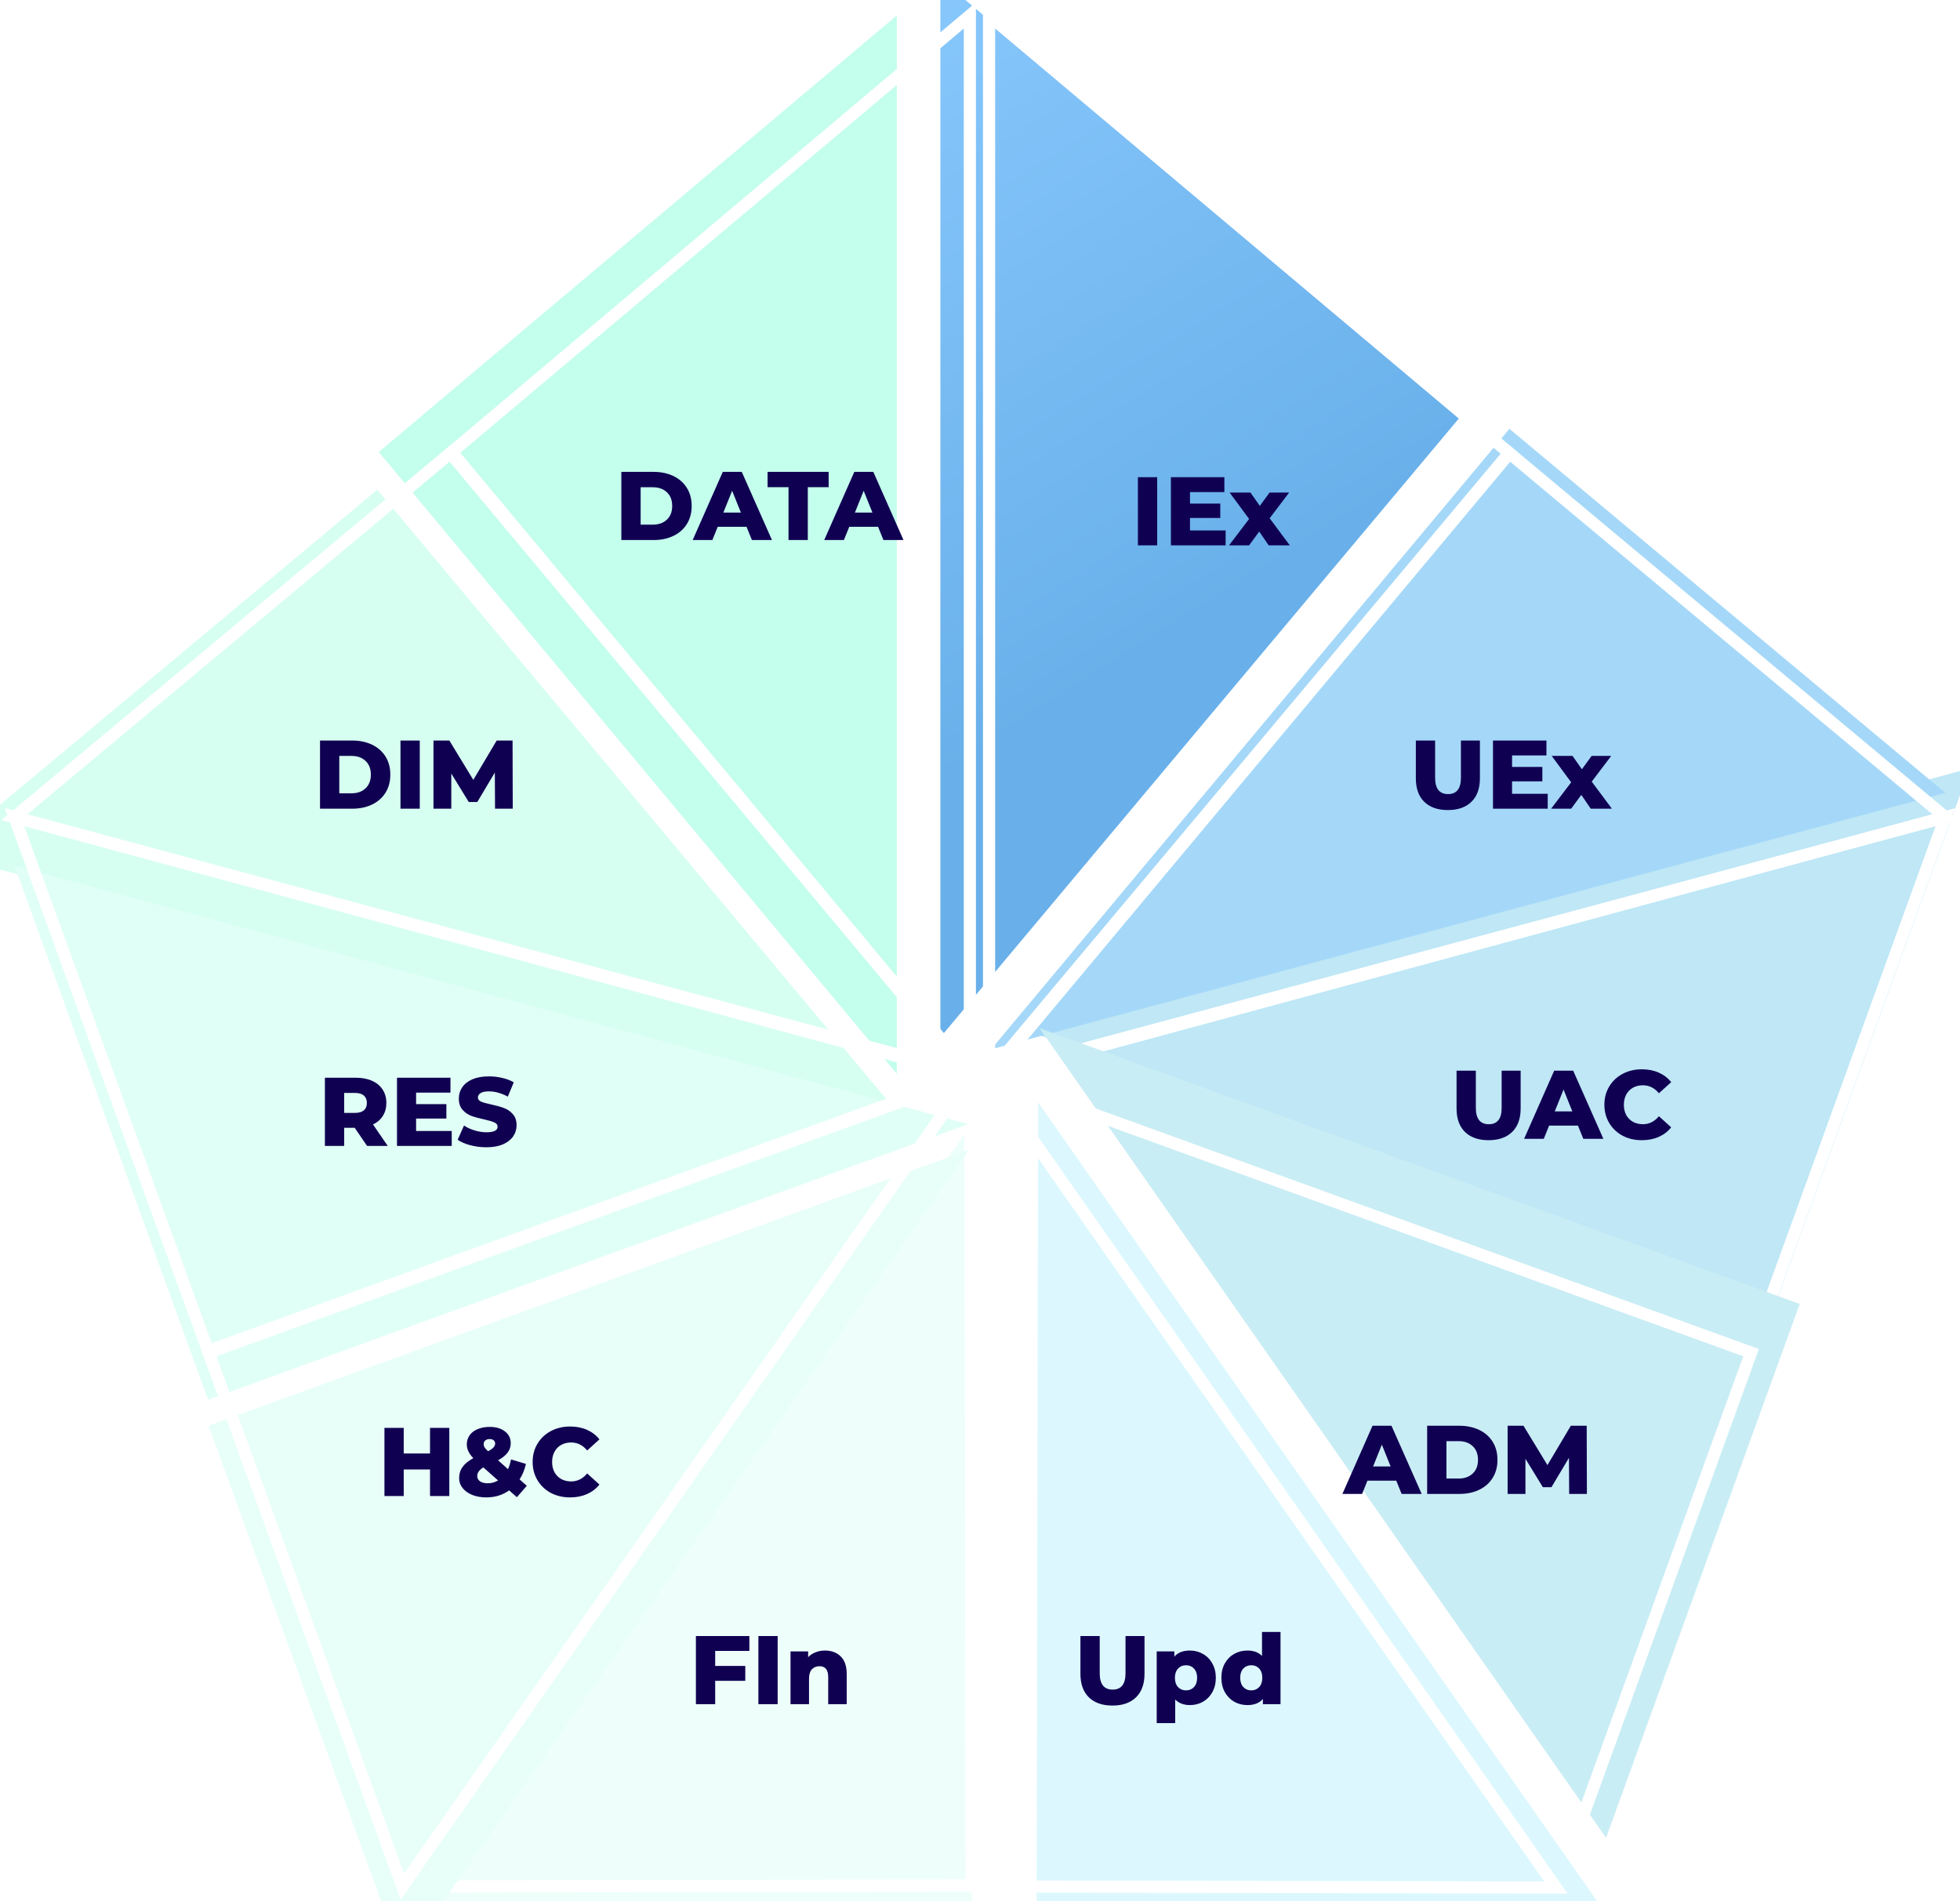 <svg width="805" height="781" viewBox="0 0 805 781" fill="none" xmlns="http://www.w3.org/2000/svg">
<path d="M398.869 416.285L375.977 426.581V442.024C375.977 456.309 385.744 469.667 398.869 472.91C411.993 469.667 421.761 456.309 421.761 442.024V426.581L398.869 416.285Z" fill="white"/>
<g filter="url(#filter0_i_361_58)">
<path d="M407.218 441.737L798.96 335.629L719.445 554.939L407.218 441.737Z" fill="#BFE7F6"/>
</g>
<path d="M407.218 441.737L798.96 335.629L719.445 554.939L407.218 441.737Z" stroke="white" stroke-width="5"/>
<path d="M611.39 468.344C607.23 468.344 603.99 467.21 601.67 464.944C599.377 462.677 598.23 459.464 598.23 455.304V439.784H606.15V455.064C606.15 459.544 607.923 461.784 611.47 461.784C614.99 461.784 616.75 459.544 616.75 455.064V439.784H624.55V455.304C624.55 459.464 623.39 462.677 621.07 464.944C618.777 467.21 615.55 468.344 611.39 468.344ZM648.089 462.344H636.249L634.049 467.784H625.969L638.329 439.784H646.129L658.529 467.784H650.289L648.089 462.344ZM645.769 456.504L642.169 447.544L638.569 456.504H645.769ZM674.344 468.344C671.411 468.344 668.771 467.73 666.424 466.504C664.104 465.25 662.277 463.517 660.944 461.304C659.611 459.09 658.944 456.584 658.944 453.784C658.944 450.984 659.611 448.477 660.944 446.264C662.277 444.05 664.104 442.33 666.424 441.104C668.771 439.85 671.411 439.224 674.344 439.224C676.904 439.224 679.211 439.677 681.264 440.584C683.317 441.49 685.024 442.797 686.384 444.504L681.344 449.064C679.531 446.877 677.331 445.784 674.744 445.784C673.224 445.784 671.864 446.117 670.664 446.784C669.491 447.45 668.571 448.397 667.904 449.624C667.264 450.824 666.944 452.21 666.944 453.784C666.944 455.357 667.264 456.757 667.904 457.984C668.571 459.184 669.491 460.117 670.664 460.784C671.864 461.45 673.224 461.784 674.744 461.784C677.331 461.784 679.531 460.69 681.344 458.504L686.384 463.064C685.024 464.77 683.317 466.077 681.264 466.984C679.211 467.89 676.904 468.344 674.344 468.344Z" fill="#100052"/>
<g filter="url(#filter1_i_361_58)">
<path d="M407.039 441.039L798.981 335.673L619.934 186.134L407.039 441.039Z" fill="#A5D8F8"/>
</g>
<path d="M407.039 441.039L798.981 335.673L619.934 186.134L407.039 441.039Z" stroke="white" stroke-width="5"/>
<path d="M594.663 332.738C590.503 332.738 587.263 331.605 584.943 329.338C582.65 327.071 581.503 323.858 581.503 319.698V304.178H589.423V319.458C589.423 323.938 591.197 326.178 594.743 326.178C598.263 326.178 600.023 323.938 600.023 319.458V304.178H607.823V319.698C607.823 323.858 606.663 327.071 604.343 329.338C602.05 331.605 598.823 332.738 594.663 332.738ZM635.669 326.058V332.178H613.189V304.178H635.149V310.298H621.029V315.018H633.469V320.938H621.029V326.058H635.669ZM653.346 332.178L649.466 326.498L645.306 332.178H637.066L645.306 321.338L637.306 310.498H645.866L649.706 315.978L653.706 310.498H661.746L653.746 321.058L662.026 332.178H653.346Z" fill="#100052"/>
<g filter="url(#filter2_i_361_58)">
<path d="M406.224 441.072L406.224 6.352L619.862 186.081L406.224 441.072Z" fill="url(#paint0_linear_361_58)"/>
</g>
<path d="M406.224 441.072L406.224 6.352L619.862 186.081L406.224 441.072Z" stroke="white" stroke-width="5"/>
<path d="M467.353 196.005H475.273V224.005H467.353V196.005ZM503.387 217.885V224.005H480.907V196.005H502.867V202.125H488.747V206.845H501.187V212.765H488.747V217.885H503.387ZM521.065 224.005L517.185 218.325L513.025 224.005H504.785L513.025 213.165L505.025 202.325H513.585L517.425 207.805L521.425 202.325H529.465L521.465 212.885L529.745 224.005H521.065Z" fill="#100052"/>
<g filter="url(#filter3_i_361_58)">
<path d="M406.983 442.346L639.634 774.903L719.189 555.608L406.983 442.346Z" fill="#C9EDF5"/>
</g>
<path d="M406.983 442.346L639.634 774.903L719.189 555.608L406.983 442.346Z" stroke="white" stroke-width="5"/>
<path d="M573.468 608.202H561.628L559.428 613.642H551.348L563.708 585.642H571.508L583.908 613.642H575.668L573.468 608.202ZM571.148 602.362L567.548 593.402L563.948 602.362H571.148ZM586.154 585.642H599.394C602.46 585.642 605.18 586.215 607.554 587.362C609.927 588.509 611.767 590.135 613.074 592.242C614.38 594.349 615.034 596.815 615.034 599.642C615.034 602.469 614.38 604.935 613.074 607.042C611.767 609.149 609.927 610.775 607.554 611.922C605.18 613.069 602.46 613.642 599.394 613.642H586.154V585.642ZM599.074 607.322C601.474 607.322 603.394 606.642 604.834 605.282C606.3 603.922 607.034 602.042 607.034 599.642C607.034 597.242 606.3 595.362 604.834 594.002C603.394 592.642 601.474 591.962 599.074 591.962H594.074V607.322H599.074ZM644.48 613.642L644.4 598.802L637.2 610.882H633.68L626.52 599.202V613.642H619.2V585.642H625.72L635.56 601.802L645.16 585.642H651.68L651.76 613.642H644.48Z" fill="#100052"/>
<g filter="url(#filter4_i_361_58)">
<path d="M406.372 442.774L639.041 775.319L405.761 774.889L406.372 442.774Z" fill="#DCF8FE"/>
</g>
<path d="M406.372 442.774L639.041 775.319L405.761 774.889L406.372 442.774Z" stroke="white" stroke-width="5"/>
<path d="M456.909 700.574C452.749 700.574 449.509 699.44 447.189 697.174C444.896 694.907 443.749 691.694 443.749 687.534V672.014H451.669V687.294C451.669 691.774 453.443 694.014 456.989 694.014C460.509 694.014 462.269 691.774 462.269 687.294V672.014H470.069V687.534C470.069 691.694 468.909 694.907 466.589 697.174C464.296 699.44 461.069 700.574 456.909 700.574ZM488.715 677.974C490.688 677.974 492.475 678.44 494.075 679.374C495.701 680.28 496.981 681.587 497.915 683.294C498.875 684.974 499.355 686.934 499.355 689.174C499.355 691.414 498.875 693.387 497.915 695.094C496.981 696.774 495.701 698.08 494.075 699.014C492.475 699.92 490.688 700.374 488.715 700.374C486.181 700.374 484.168 699.614 482.675 698.094V707.774H475.075V678.334H482.315V680.494C483.728 678.814 485.861 677.974 488.715 677.974ZM487.115 694.334C488.448 694.334 489.541 693.88 490.395 692.974C491.248 692.04 491.675 690.774 491.675 689.174C491.675 687.574 491.248 686.32 490.395 685.414C489.541 684.48 488.448 684.014 487.115 684.014C485.781 684.014 484.688 684.48 483.835 685.414C482.981 686.32 482.555 687.574 482.555 689.174C482.555 690.774 482.981 692.04 483.835 692.974C484.688 693.88 485.781 694.334 487.115 694.334ZM525.927 670.334V700.014H518.687V697.854C517.274 699.534 515.154 700.374 512.327 700.374C510.354 700.374 508.554 699.92 506.927 699.014C505.301 698.08 504.007 696.76 503.047 695.054C502.114 693.347 501.647 691.374 501.647 689.134C501.647 686.894 502.114 684.934 503.047 683.254C504.007 681.547 505.301 680.24 506.927 679.334C508.554 678.427 510.354 677.974 512.327 677.974C514.914 677.974 516.914 678.72 518.327 680.214V670.334H525.927ZM513.927 694.334C515.234 694.334 516.314 693.88 517.167 692.974C518.021 692.04 518.447 690.76 518.447 689.134C518.447 687.534 518.021 686.28 517.167 685.374C516.341 684.467 515.261 684.014 513.927 684.014C512.594 684.014 511.501 684.467 510.647 685.374C509.794 686.28 509.367 687.534 509.367 689.134C509.367 690.76 509.794 692.04 510.647 692.974C511.501 693.88 512.594 694.334 513.927 694.334Z" fill="#100052"/>
<g filter="url(#filter5_i_361_58)">
<path d="M398.337 441.065L398.336 6.352L185.56 185.672L398.337 441.065Z" fill="#C4FEED"/>
</g>
<path d="M398.337 441.065L398.336 6.352L185.56 185.672L398.337 441.065Z" stroke="white" stroke-width="5"/>
<path d="M255.2 193.825H268.44C271.507 193.825 274.227 194.399 276.6 195.545C278.974 196.692 280.814 198.319 282.12 200.425C283.427 202.532 284.08 204.999 284.08 207.825C284.08 210.652 283.427 213.119 282.12 215.225C280.814 217.332 278.974 218.959 276.6 220.105C274.227 221.252 271.507 221.825 268.44 221.825H255.2V193.825ZM268.12 215.505C270.52 215.505 272.44 214.825 273.88 213.465C275.347 212.105 276.08 210.225 276.08 207.825C276.08 205.425 275.347 203.545 273.88 202.185C272.44 200.825 270.52 200.145 268.12 200.145H263.12V215.505H268.12ZM306.617 216.385H294.777L292.577 221.825H284.497L296.857 193.825H304.657L317.057 221.825H308.817L306.617 216.385ZM304.297 210.545L300.697 201.585L297.097 210.545H304.297ZM323.856 200.105H315.256V193.825H340.336V200.105H331.776V221.825H323.856V200.105ZM360.64 216.385H348.8L346.6 221.825H338.52L350.88 193.825H358.68L371.08 221.825H362.84L360.64 216.385ZM358.32 210.545L354.72 201.585L351.12 210.545H358.32Z" fill="#100052"/>
<g filter="url(#filter6_i_361_58)">
<path d="M397.867 441.038L5.925 335.673L184.972 186.134L397.867 441.038Z" fill="#D0FFEE" fill-opacity="0.85"/>
</g>
<path d="M397.867 441.038L5.925 335.673L184.972 186.134L397.867 441.038Z" stroke="white" stroke-width="5"/>
<path d="M131.435 304.178H144.675C147.741 304.178 150.461 304.751 152.835 305.898C155.208 307.045 157.048 308.671 158.355 310.778C159.661 312.885 160.315 315.351 160.315 318.178C160.315 321.005 159.661 323.471 158.355 325.578C157.048 327.685 155.208 329.311 152.835 330.458C150.461 331.605 147.741 332.178 144.675 332.178H131.435V304.178ZM144.355 325.858C146.755 325.858 148.675 325.178 150.115 323.818C151.581 322.458 152.315 320.578 152.315 318.178C152.315 315.778 151.581 313.898 150.115 312.538C148.675 311.178 146.755 310.498 144.355 310.498H139.355V325.858H144.355ZM164.482 304.178H172.402V332.178H164.482V304.178ZM203.316 332.178L203.236 317.338L196.036 329.418H192.516L185.356 317.738V332.178H178.036V304.178H184.556L194.396 320.338L203.996 304.178H210.516L210.596 332.178H203.316Z" fill="#100052"/>
<g filter="url(#filter7_i_361_58)">
<path d="M398.534 442.359L165.845 774.889L399.125 774.474L398.534 442.359Z" fill="#EEFFFB"/>
</g>
<path d="M398.534 442.359L165.845 774.889L399.125 774.474L398.534 442.359Z" stroke="white" stroke-width="5"/>
<path d="M293.738 678.134V684.294H306.098V690.414H293.738V700.014H285.818V672.014H307.778V678.134H293.738ZM311.482 672.014H319.402V700.014H311.482V672.014ZM338.796 677.974C341.49 677.974 343.65 678.774 345.276 680.374C346.93 681.974 347.756 684.387 347.756 687.614V700.014H340.156V688.854C340.156 685.894 338.97 684.414 336.596 684.414C335.29 684.414 334.236 684.84 333.436 685.694C332.663 686.547 332.276 687.827 332.276 689.534V700.014H324.676V678.334H331.916V680.694C332.77 679.814 333.783 679.147 334.956 678.694C336.13 678.214 337.41 677.974 338.796 677.974Z" fill="#100052"/>
<g filter="url(#filter8_i_361_58)">
<path d="M397.686 441.737L5.945 335.629L85.459 554.939L397.686 441.737Z" fill="#E0FFF6"/>
</g>
<path d="M397.686 441.737L5.945 335.629L85.459 554.939L397.686 441.737Z" stroke="white" stroke-width="5"/>
<path d="M145.683 463.251H141.363V470.691H133.443V442.691H146.243C148.776 442.691 150.976 443.117 152.843 443.971C154.709 444.797 156.149 445.997 157.163 447.571C158.176 449.117 158.683 450.944 158.683 453.051C158.683 455.077 158.203 456.851 157.243 458.371C156.309 459.864 154.963 461.037 153.203 461.891L159.243 470.691H150.763L145.683 463.251ZM150.683 453.051C150.683 451.744 150.269 450.731 149.443 450.011C148.616 449.291 147.389 448.931 145.763 448.931H141.363V457.131H145.763C147.389 457.131 148.616 456.784 149.443 456.091C150.269 455.371 150.683 454.357 150.683 453.051ZM185.532 464.571V470.691H163.052V442.691H185.012V448.811H170.892V453.531H183.332V459.451H170.892V464.571H185.532ZM199.767 471.251C197.5 471.251 195.3 470.971 193.167 470.411C191.034 469.851 189.3 469.104 187.967 468.171L190.567 462.331C191.82 463.157 193.274 463.824 194.927 464.331C196.58 464.837 198.207 465.091 199.807 465.091C202.847 465.091 204.367 464.331 204.367 462.811C204.367 462.011 203.927 461.424 203.047 461.051C202.194 460.651 200.807 460.237 198.887 459.811C196.78 459.357 195.02 458.877 193.607 458.371C192.194 457.837 190.98 456.997 189.967 455.851C188.954 454.704 188.447 453.157 188.447 451.211C188.447 449.504 188.914 447.971 189.847 446.611C190.78 445.224 192.167 444.131 194.007 443.331C195.874 442.531 198.154 442.131 200.847 442.131C202.687 442.131 204.5 442.344 206.287 442.771C208.074 443.171 209.647 443.771 211.007 444.571L208.567 450.451C205.9 449.011 203.314 448.291 200.807 448.291C199.234 448.291 198.087 448.531 197.367 449.011C196.647 449.464 196.287 450.064 196.287 450.811C196.287 451.557 196.714 452.117 197.567 452.491C198.42 452.864 199.794 453.251 201.687 453.651C203.82 454.104 205.58 454.597 206.967 455.131C208.38 455.637 209.594 456.464 210.607 457.611C211.647 458.731 212.167 460.264 212.167 462.211C212.167 463.891 211.7 465.411 210.767 466.771C209.834 468.131 208.434 469.224 206.567 470.051C204.7 470.851 202.434 471.251 199.767 471.251Z" fill="#100052"/>
<g filter="url(#filter9_i_361_58)">
<path d="M397.905 442.346L165.255 774.903L85.699 555.608L397.905 442.346Z" fill="#E7FFF8"/>
</g>
<path d="M397.905 442.346L165.255 774.903L85.699 555.608L397.905 442.346Z" stroke="white" stroke-width="5"/>
<path d="M184.538 586.509V614.509H176.618V603.589H165.818V614.509H157.898V586.509H165.818V597.029H176.618V586.509H184.538ZM212.284 614.989L209.124 612.189C207.818 613.122 206.364 613.842 204.764 614.349C203.164 614.829 201.484 615.069 199.724 615.069C197.618 615.069 195.711 614.736 194.004 614.069C192.298 613.376 190.964 612.429 190.004 611.229C189.044 610.029 188.564 608.682 188.564 607.189C188.564 605.429 189.031 603.896 189.964 602.589C190.898 601.256 192.378 600.042 194.404 598.949C192.618 597.136 191.724 595.256 191.724 593.309C191.724 591.896 192.111 590.642 192.884 589.549C193.658 588.456 194.751 587.616 196.164 587.029C197.604 586.416 199.258 586.109 201.124 586.109C203.711 586.109 205.791 586.722 207.364 587.949C208.964 589.149 209.764 590.776 209.764 592.829C209.764 594.269 209.338 595.549 208.484 596.669C207.658 597.789 206.351 598.842 204.564 599.829L208.644 603.469C209.178 602.296 209.591 600.962 209.884 599.469L216.004 601.309C215.471 603.709 214.604 605.829 213.404 607.669L216.364 610.309L212.284 614.989ZM201.124 591.109C200.351 591.109 199.738 591.309 199.284 591.709C198.858 592.082 198.644 592.576 198.644 593.189C198.644 593.642 198.764 594.082 199.004 594.509C199.271 594.909 199.751 595.442 200.444 596.109C201.511 595.549 202.258 595.029 202.684 594.549C203.138 594.042 203.364 593.522 203.364 592.989C203.364 592.402 203.164 591.949 202.764 591.629C202.391 591.282 201.844 591.109 201.124 591.109ZM200.284 609.269C201.831 609.269 203.258 608.882 204.564 608.109L198.524 602.749C197.644 603.282 197.004 603.842 196.604 604.429C196.204 604.989 196.004 605.629 196.004 606.349C196.004 607.202 196.391 607.909 197.164 608.469C197.938 609.002 198.978 609.269 200.284 609.269ZM234.162 615.069C231.229 615.069 228.589 614.456 226.242 613.229C223.922 611.976 222.096 610.242 220.762 608.029C219.429 605.816 218.762 603.309 218.762 600.509C218.762 597.709 219.429 595.202 220.762 592.989C222.096 590.776 223.922 589.056 226.242 587.829C228.589 586.576 231.229 585.949 234.162 585.949C236.722 585.949 239.029 586.402 241.082 587.309C243.136 588.216 244.842 589.522 246.202 591.229L241.162 595.789C239.349 593.602 237.149 592.509 234.562 592.509C233.042 592.509 231.682 592.842 230.482 593.509C229.309 594.176 228.389 595.122 227.722 596.349C227.082 597.549 226.762 598.936 226.762 600.509C226.762 602.082 227.082 603.482 227.722 604.709C228.389 605.909 229.309 606.842 230.482 607.509C231.682 608.176 233.042 608.509 234.562 608.509C237.149 608.509 239.349 607.416 241.162 605.229L246.202 609.789C244.842 611.496 243.136 612.802 241.082 613.709C239.029 614.616 236.722 615.069 234.162 615.069Z" fill="#100052"/>
<defs>
<filter id="filter0_i_361_58" x="398.932" y="311.958" width="414.018" height="246.184" filterUnits="userSpaceOnUse" color-interpolation-filters="sRGB">
<feFlood flood-opacity="0" result="BackgroundImageFix"/>
<feBlend mode="normal" in="SourceGraphic" in2="BackgroundImageFix" result="shape"/>
<feColorMatrix in="SourceAlpha" type="matrix" values="0 0 0 0 0 0 0 0 0 0 0 0 0 0 0 0 0 0 127 0" result="hardAlpha"/>
<feOffset dx="10" dy="-20"/>
<feGaussianBlur stdDeviation="15"/>
<feComposite in2="hardAlpha" operator="arithmetic" k2="-1" k3="1"/>
<feColorMatrix type="matrix" values="0 0 0 0 0.269 0 0 0 0 0.534 0 0 0 0 0.634 0 0 0 0.25 0"/>
<feBlend mode="normal" in2="shape" result="effect1_innerShadow_361_58"/>
</filter>
<filter id="filter1_i_361_58" x="400.051" y="172.613" width="404.227" height="272.893" filterUnits="userSpaceOnUse" color-interpolation-filters="sRGB">
<feFlood flood-opacity="0" result="BackgroundImageFix"/>
<feBlend mode="normal" in="SourceGraphic" in2="BackgroundImageFix" result="shape"/>
<feColorMatrix in="SourceAlpha" type="matrix" values="0 0 0 0 0 0 0 0 0 0 0 0 0 0 0 0 0 0 127 0" result="hardAlpha"/>
<feOffset dy="-10"/>
<feGaussianBlur stdDeviation="15"/>
<feComposite in2="hardAlpha" operator="arithmetic" k2="-1" k3="1"/>
<feColorMatrix type="matrix" values="0 0 0 0 0.113 0 0 0 0 0.335 0 0 0 0 0.475 0 0 0 0.3 0"/>
<feBlend mode="normal" in2="shape" result="effect1_innerShadow_361_58"/>
</filter>
<filter id="filter2_i_361_58" x="383.725" y="-14.019" width="239.656" height="461.967" filterUnits="userSpaceOnUse" color-interpolation-filters="sRGB">
<feFlood flood-opacity="0" result="BackgroundImageFix"/>
<feBlend mode="normal" in="SourceGraphic" in2="BackgroundImageFix" result="shape"/>
<feColorMatrix in="SourceAlpha" type="matrix" values="0 0 0 0 0 0 0 0 0 0 0 0 0 0 0 0 0 0 127 0" result="hardAlpha"/>
<feOffset dx="-20" dy="-15"/>
<feGaussianBlur stdDeviation="15"/>
<feComposite in2="hardAlpha" operator="arithmetic" k2="-1" k3="1"/>
<feColorMatrix type="matrix" values="0 0 0 0 0.063 0 0 0 0 0.258 0 0 0 0 0.417 0 0 0 0.2 0"/>
<feBlend mode="normal" in2="shape" result="effect1_innerShadow_361_58"/>
</filter>
<filter id="filter3_i_361_58" x="400.4" y="417.299" width="341.992" height="362.98" filterUnits="userSpaceOnUse" color-interpolation-filters="sRGB">
<feFlood flood-opacity="0" result="BackgroundImageFix"/>
<feBlend mode="normal" in="SourceGraphic" in2="BackgroundImageFix" result="shape"/>
<feColorMatrix in="SourceAlpha" type="matrix" values="0 0 0 0 0 0 0 0 0 0 0 0 0 0 0 0 0 0 127 0" result="hardAlpha"/>
<feOffset dx="20" dy="-20"/>
<feGaussianBlur stdDeviation="15"/>
<feComposite in2="hardAlpha" operator="arithmetic" k2="-1" k3="1"/>
<feColorMatrix type="matrix" values="0 0 0 0 0.365 0 0 0 0 0.65 0 0 0 0 0.713 0 0 0 0.25 0"/>
<feBlend mode="normal" in2="shape" result="effect1_innerShadow_361_58"/>
</filter>
<filter id="filter4_i_361_58" x="403.256" y="434.861" width="260.592" height="352.967" filterUnits="userSpaceOnUse" color-interpolation-filters="sRGB">
<feFlood flood-opacity="0" result="BackgroundImageFix"/>
<feBlend mode="normal" in="SourceGraphic" in2="BackgroundImageFix" result="shape"/>
<feColorMatrix in="SourceAlpha" type="matrix" values="0 0 0 0 0 0 0 0 0 0 0 0 0 0 0 0 0 0 127 0" result="hardAlpha"/>
<feOffset dx="20" dy="10"/>
<feGaussianBlur stdDeviation="15"/>
<feComposite in2="hardAlpha" operator="arithmetic" k2="-1" k3="1"/>
<feColorMatrix type="matrix" values="0 0 0 0 0.428 0 0 0 0 0.675 0 0 0 0 0.651 0 0 0 0.25 0"/>
<feBlend mode="normal" in2="shape" result="effect1_innerShadow_361_58"/>
</filter>
<filter id="filter5_i_361_58" x="152.049" y="0.975" width="248.787" height="446.996" filterUnits="userSpaceOnUse" color-interpolation-filters="sRGB">
<feFlood flood-opacity="0" result="BackgroundImageFix"/>
<feBlend mode="normal" in="SourceGraphic" in2="BackgroundImageFix" result="shape"/>
<feColorMatrix in="SourceAlpha" type="matrix" values="0 0 0 0 0 0 0 0 0 0 0 0 0 0 0 0 0 0 127 0" result="hardAlpha"/>
<feOffset dx="-30"/>
<feGaussianBlur stdDeviation="15"/>
<feComposite in2="hardAlpha" operator="arithmetic" k2="-1" k3="1"/>
<feColorMatrix type="matrix" values="0 0 0 0 0.607 0 0 0 0 0.779 0 0 0 0 0.736 0 0 0 0.3 0"/>
<feBlend mode="normal" in2="shape" result="effect1_innerShadow_361_58"/>
</filter>
<filter id="filter6_i_361_58" x="-29.371" y="182.613" width="434.227" height="277.893" filterUnits="userSpaceOnUse" color-interpolation-filters="sRGB">
<feFlood flood-opacity="0" result="BackgroundImageFix"/>
<feBlend mode="normal" in="SourceGraphic" in2="BackgroundImageFix" result="shape"/>
<feColorMatrix in="SourceAlpha" type="matrix" values="0 0 0 0 0 0 0 0 0 0 0 0 0 0 0 0 0 0 127 0" result="hardAlpha"/>
<feOffset dx="-30" dy="15"/>
<feGaussianBlur stdDeviation="15"/>
<feComposite in2="hardAlpha" operator="arithmetic" k2="-1" k3="1"/>
<feColorMatrix type="matrix" values="0 0 0 0 0.463 0 0 0 0 0.642 0 0 0 0 0.586 0 0 0 0.15 0"/>
<feBlend mode="normal" in2="shape" result="effect1_innerShadow_361_58"/>
</filter>
<filter id="filter7_i_361_58" x="161.039" y="434.446" width="240.59" height="362.952" filterUnits="userSpaceOnUse" color-interpolation-filters="sRGB">
<feFlood flood-opacity="0" result="BackgroundImageFix"/>
<feBlend mode="normal" in="SourceGraphic" in2="BackgroundImageFix" result="shape"/>
<feColorMatrix in="SourceAlpha" type="matrix" values="0 0 0 0 0 0 0 0 0 0 0 0 0 0 0 0 0 0 127 0" result="hardAlpha"/>
<feOffset dy="20"/>
<feGaussianBlur stdDeviation="15"/>
<feComposite in2="hardAlpha" operator="arithmetic" k2="-1" k3="1"/>
<feColorMatrix type="matrix" values="0 0 0 0 0.378 0 0 0 0 0.571 0 0 0 0 0.521 0 0 0 0.2 0"/>
<feBlend mode="normal" in2="shape" result="effect1_innerShadow_361_58"/>
</filter>
<filter id="filter8_i_361_58" x="1.955" y="331.958" width="404.018" height="246.184" filterUnits="userSpaceOnUse" color-interpolation-filters="sRGB">
<feFlood flood-opacity="0" result="BackgroundImageFix"/>
<feBlend mode="normal" in="SourceGraphic" in2="BackgroundImageFix" result="shape"/>
<feColorMatrix in="SourceAlpha" type="matrix" values="0 0 0 0 0 0 0 0 0 0 0 0 0 0 0 0 0 0 127 0" result="hardAlpha"/>
<feOffset dy="20"/>
<feGaussianBlur stdDeviation="15"/>
<feComposite in2="hardAlpha" operator="arithmetic" k2="-1" k3="1"/>
<feColorMatrix type="matrix" values="0 0 0 0 0.417 0 0 0 0 0.638 0 0 0 0 0.568 0 0 0 0.25 0"/>
<feBlend mode="normal" in2="shape" result="effect1_innerShadow_361_58"/>
</filter>
<filter id="filter9_i_361_58" x="82.496" y="437.299" width="321.992" height="372.98" filterUnits="userSpaceOnUse" color-interpolation-filters="sRGB">
<feFlood flood-opacity="0" result="BackgroundImageFix"/>
<feBlend mode="normal" in="SourceGraphic" in2="BackgroundImageFix" result="shape"/>
<feColorMatrix in="SourceAlpha" type="matrix" values="0 0 0 0 0 0 0 0 0 0 0 0 0 0 0 0 0 0 127 0" result="hardAlpha"/>
<feOffset dy="30"/>
<feGaussianBlur stdDeviation="15"/>
<feComposite in2="hardAlpha" operator="arithmetic" k2="-1" k3="1"/>
<feColorMatrix type="matrix" values="0 0 0 0 0.455 0 0 0 0 0.704 0 0 0 0 0.633 0 0 0 0.2 0"/>
<feBlend mode="normal" in2="shape" result="effect1_innerShadow_361_58"/>
</filter>
<linearGradient id="paint0_linear_361_58" x1="406.799" y1="6.352" x2="555.778" y2="242.043" gradientUnits="userSpaceOnUse">
<stop stop-color="#87C7FC"/>
<stop offset="1" stop-color="#69B0EA"/>
</linearGradient>
</defs>
</svg>
